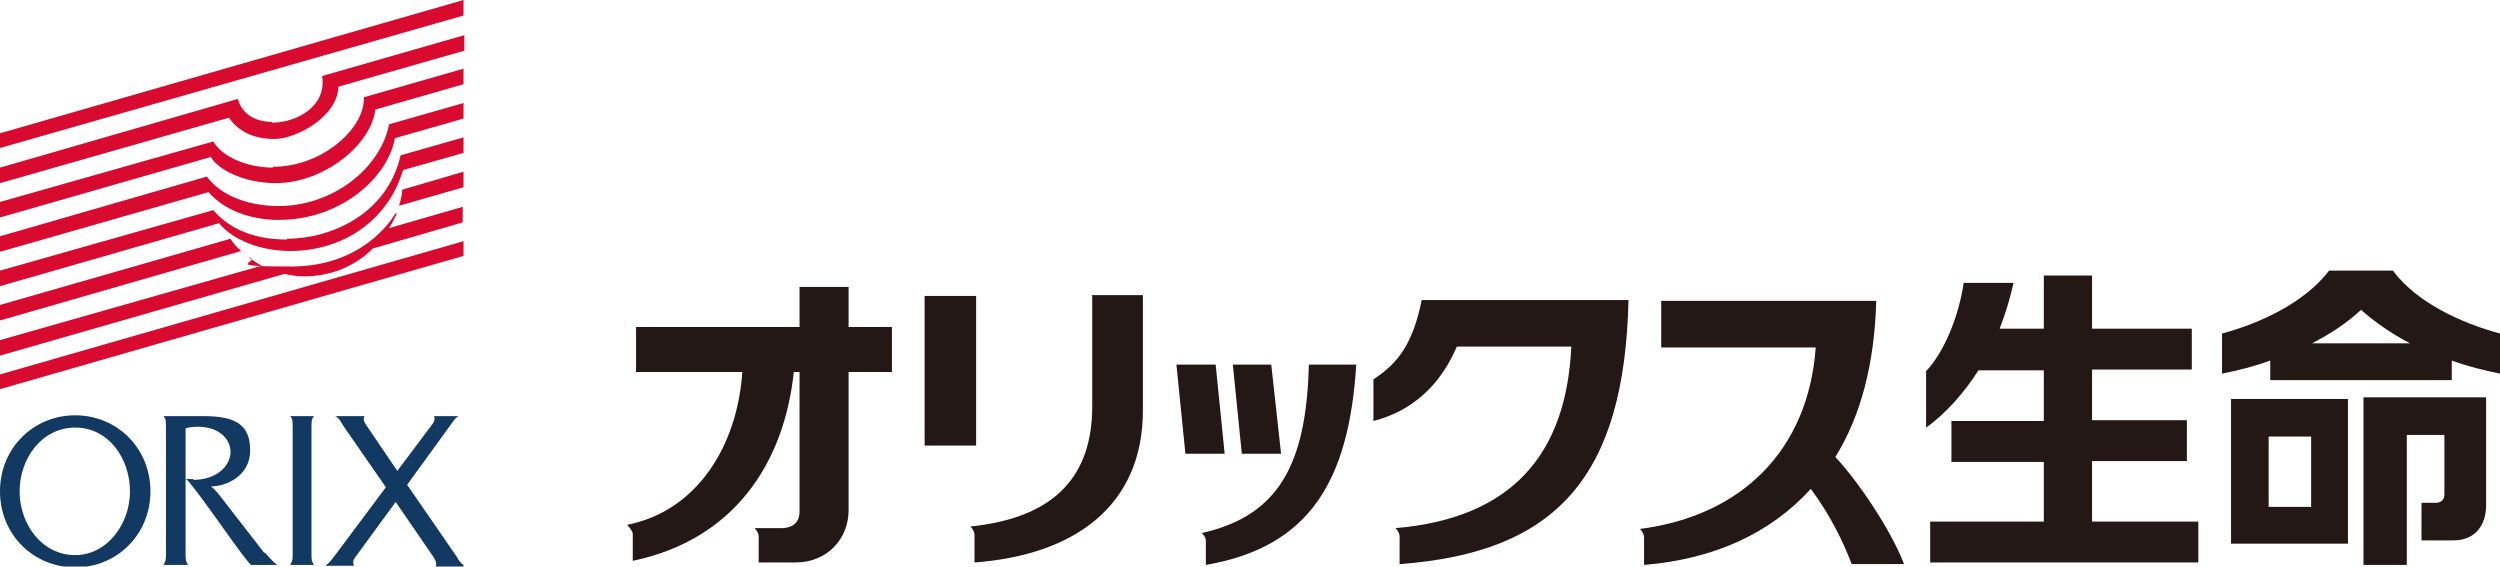 <?xml version="1.0" encoding="UTF-8"?>
<svg id="_レイヤー_1" data-name="レイヤー 1" xmlns="http://www.w3.org/2000/svg" version="1.1" viewBox="0 0 305.8 69.3">
  <defs>
    <style>
      .cls-1 {
        fill: #113961;
      }

      .cls-1, .cls-2, .cls-3, .cls-4 {
        stroke-width: 0px;
      }

      .cls-2 {
        fill: none;
      }

      .cls-3 {
        fill: #231815;
      }

      .cls-4 {
        fill: #d80a30;
      }
    </style>
  </defs>
  <rect class="cls-2" x="-17" y="-11.3" width="90.7" height="92"/>
  <path class="cls-1" d="M56.7,69.1c-.3-.2-.5-.4-.9-1.1l-6-8.7,5.3-7.3c.5-.7.6-.9,1-1.1h-3c.1.3.1.6-.3,1.1l-4.2,5.6-3.8-5.6c-.3-.4-.4-.8-.2-1.1h-3.6c.4.2.6.5,1,1.2l5.2,7.5-6.2,8.3c-.6.8-.8,1-1.2,1.3h3.5c-.1-.3-.2-.6.2-1.1l4.9-6.7,4.6,6.7c.4.6.4.9.3,1.2h3.4Z"/>
  <path class="cls-1" d="M32.3,67.6l-5.2-6.7c-.7-.9-.9-1.1-1.3-1.4h0c1.9,0,4.8-1.3,4.8-4.4s-1.7-4.2-5.7-4.2h-4.9c.3.4.3.4.3,1.8v14.9c0,.8,0,1-.3,1.5h3c-.3-.5-.3-.6-.3-1.5v-9c.3.1.6.6,1.4,1.6,2,2.6,5.8,8.2,6.6,8.9h3.2c-.5-.4-.7-.6-1.5-1.5ZM23.7,58.6c-.4,0-.8,0-1,0v-6.2c.3-.1.8-.2,1.5-.2,2.6,0,4,1.5,4,3.1s-1.6,3.4-4.6,3.4Z"/>
  <path class="cls-1" d="M38.4,69.1c-.3-.5-.3-.6-.3-1.5v-14.9c0-1.3,0-1.4.3-1.8h-2.9c.3.4.3.4.3,1.8v14.9c0,.8,0,1-.3,1.5h3Z"/>
  <path class="cls-1" d="M9.2,50.8c-5.1,0-9.2,4-9.2,9.3s4.1,9.3,9.2,9.3,9.2-4,9.2-9.3-4.1-9.3-9.2-9.3ZM9.2,67.9c-4.1,0-6.8-3.8-6.8-7.8s2.7-7.8,6.8-7.8,6.7,3.8,6.7,7.8-2.8,7.8-6.7,7.8Z"/>
  <polygon class="cls-4" points="0 16.3 0 18.1 56.7 1.9 56.7 0 0 16.3"/>
  <path class="cls-4" d="M33.2,14.9c-1.9,0-3.6-.9-4.1-2.8L0,20.5v1.9l28-8c1.2,1.7,3,2.6,5.6,2.6s7.7-2.7,7.8-6.4l15.4-4.4v-1.9l-17.4,5c.6,3.7-3.1,5.7-6.1,5.7Z"/>
  <path class="cls-4" d="M33.4,20.5c-3.3,0-6.3-1.4-7.3-3.2L0,24.7v1.9l25.8-7.4c.7,1.4,3.9,3.2,7.9,3.2,6.1,0,11.8-4.9,12.2-9l10.8-3.1v-1.9l-12.2,3.5c.2,3.7-5,8.5-11.1,8.5Z"/>
  <path class="cls-4" d="M34.1,25.2c-3.8,0-7.1-1.3-8.8-3.6L0,28.9v1.9l25.5-7.3c2.3,2.6,5.8,3.4,8.6,3.4,7.7,0,13.4-5.3,14.2-10l8.4-2.4v-1.9l-9.1,2.6c-1.1,5.5-7,10-13.5,10Z"/>
  <path class="cls-4" d="M35.1,29.3c-4.5,0-7.3-1.6-9-3.6L0,33.1v1.9l26.8-7.7c1.6,2,5,3.4,8.7,3.4,6.2,0,11.9-3.5,13.8-9.9l7.4-2.1v-1.9l-7.7,2.2c-1.6,7.1-8.4,10.2-13.9,10.2Z"/>
  <path class="cls-4" d="M28.2,29.2L0,37.3v1.9l29.5-8.5c-.5-.4-1.1-1.1-1.3-1.5Z"/>
  <path class="cls-4" d="M48.7,25.2l8-2.3v-1.9l-7.5,2.2c0,.5-.2,1.4-.4,2Z"/>
  <polygon class="cls-4" points="0 47.6 56.7 31.3 56.7 29.5 0 45.8 0 47.6"/>
  <path class="cls-4" d="M48.5,26.2c0-.1,0-.2-.2,0-.4.7-4,6.4-12.7,6.4s-3.8-.5-5-1.1c-.1,0-.2,0,0,.1.4.3.9.6,1.4.9L0,41.6v1.9l34.8-10c.8.2,1.6.3,2.4.3,3.8,0,6.6-1.6,8.4-3.4l11-3.2v-1.9l-9,2.6c.5-.8.8-1.5.9-1.7Z"/>
  <g>
    <g>
      <g>
        <path class="cls-3" d="M147,65.2c9.4-2.1,12.8-8.4,13.1-20.6h5.8c-.9,14.1-5.6,22.3-18.4,24.5v-3c0-.3-.2-.6-.5-.9h0Z"/>
        <polygon class="cls-3" points="143.9 44.6 145 55.5 149.8 55.5 148.7 44.6 143.9 44.6"/>
        <polygon class="cls-3" points="150.8 44.6 151.9 55.5 156.7 55.5 155.5 44.6 150.8 44.6"/>
      </g>
      <path class="cls-3" d="M109.1,40h-5.3v-4.9h-6v4.9h-20v5.5h13c-.6,9-5.5,17-14.1,18.7h0c.3.3.7.8.7,1.1v3.3c12.4-2.6,18.5-11.9,19.7-23.1h.7v17.1c0,1.1-.6,1.9-2,2h-3.5c.3.3.5.7.5,1v3.2h4.5c3.9,0,6.5-2.9,6.5-6.4v-16.9h5.3v-5.5Z"/>
      <path class="cls-3" d="M173.9,36.7c-1.1,5.5-3,7.8-5.9,9.7v5.1c4.6-1.2,8.1-4.2,10.2-9.1h14c-.6,13.2-7.3,21-21.5,22.2h0c.3.3.5.7.5,1v3.4c19.2-1.4,27.5-10.7,28-32.3h-25.4Z"/>
      <g>
        <rect class="cls-3" x="113.1" y="36.2" width="6.3" height="18.3"/>
        <path class="cls-3" d="M133.6,36.2v13.5c0,8.2-4.2,13.6-14.9,14.7h0c.3.3.5.7.5,1v3.4c12.2-.9,20.6-6.9,20.6-18.6v-14.1h-6.3Z"/>
      </g>
      <path class="cls-3" d="M232.9,69c-1.6-4.2-5.6-10.1-8.4-13.1,3.1-5,4.8-11.4,5-19.1h-26.3v5.7h18.9c-.9,12.5-9,20.6-21.5,22.2h0c.3.3.5.7.5,1v3.4c8.6-.7,15.5-3.9,20.4-9.3,2.3,3.1,3.9,6.3,5,9.2h6.3Z"/>
    </g>
    <g>
      <path class="cls-3" d="M255.9,63.7v-7.3h11.6v-5h-11.6v-6.2h12.2v-5h-12.2v-6.5h-5.9v6.5h-5.4c.7-1.8,1.3-3.8,1.7-5.6h-6.1c-.6,4.1-2.4,8.5-4.6,10.8v6.9c2.3-1.6,4.7-4.3,6.4-7h8v6.2h-11.3v5h11.3v7.3h-13.9v5h32.8v-5h-13Z"/>
      <g>
        <path class="cls-3" d="M272.9,66.5h14.3v-17.7h-14.3v17.7ZM277.5,53.4h5.2v8.6h-5.2v-8.6Z"/>
        <path class="cls-3" d="M289.2,69.1h5.2v-15.9h4.6v7.3c0,.7-.5,1-1,1h-1.8v4.6h3.9c2.7,0,4-1.9,4-4.3v-13.2h-15v20.5Z"/>
        <path class="cls-3" d="M292.7,33.1h-7.8c-3,3.9-8.3,6.4-13.1,7.7v4.9c2-.4,4-.9,5.9-1.6v2.4h22.2v-2.4c1.9.7,3.9,1.2,5.9,1.6v-4.9c-4.8-1.3-10.2-3.8-13.1-7.7ZM282.8,42c2.3-1.2,4.3-2.5,6-4.1,1.7,1.5,3.7,2.9,6,4.1h-12Z"/>
      </g>
    </g>
  </g>
  <rect class="cls-2" x="76.7" y="32.6" width="229.2" height="36.6"/>
</svg>